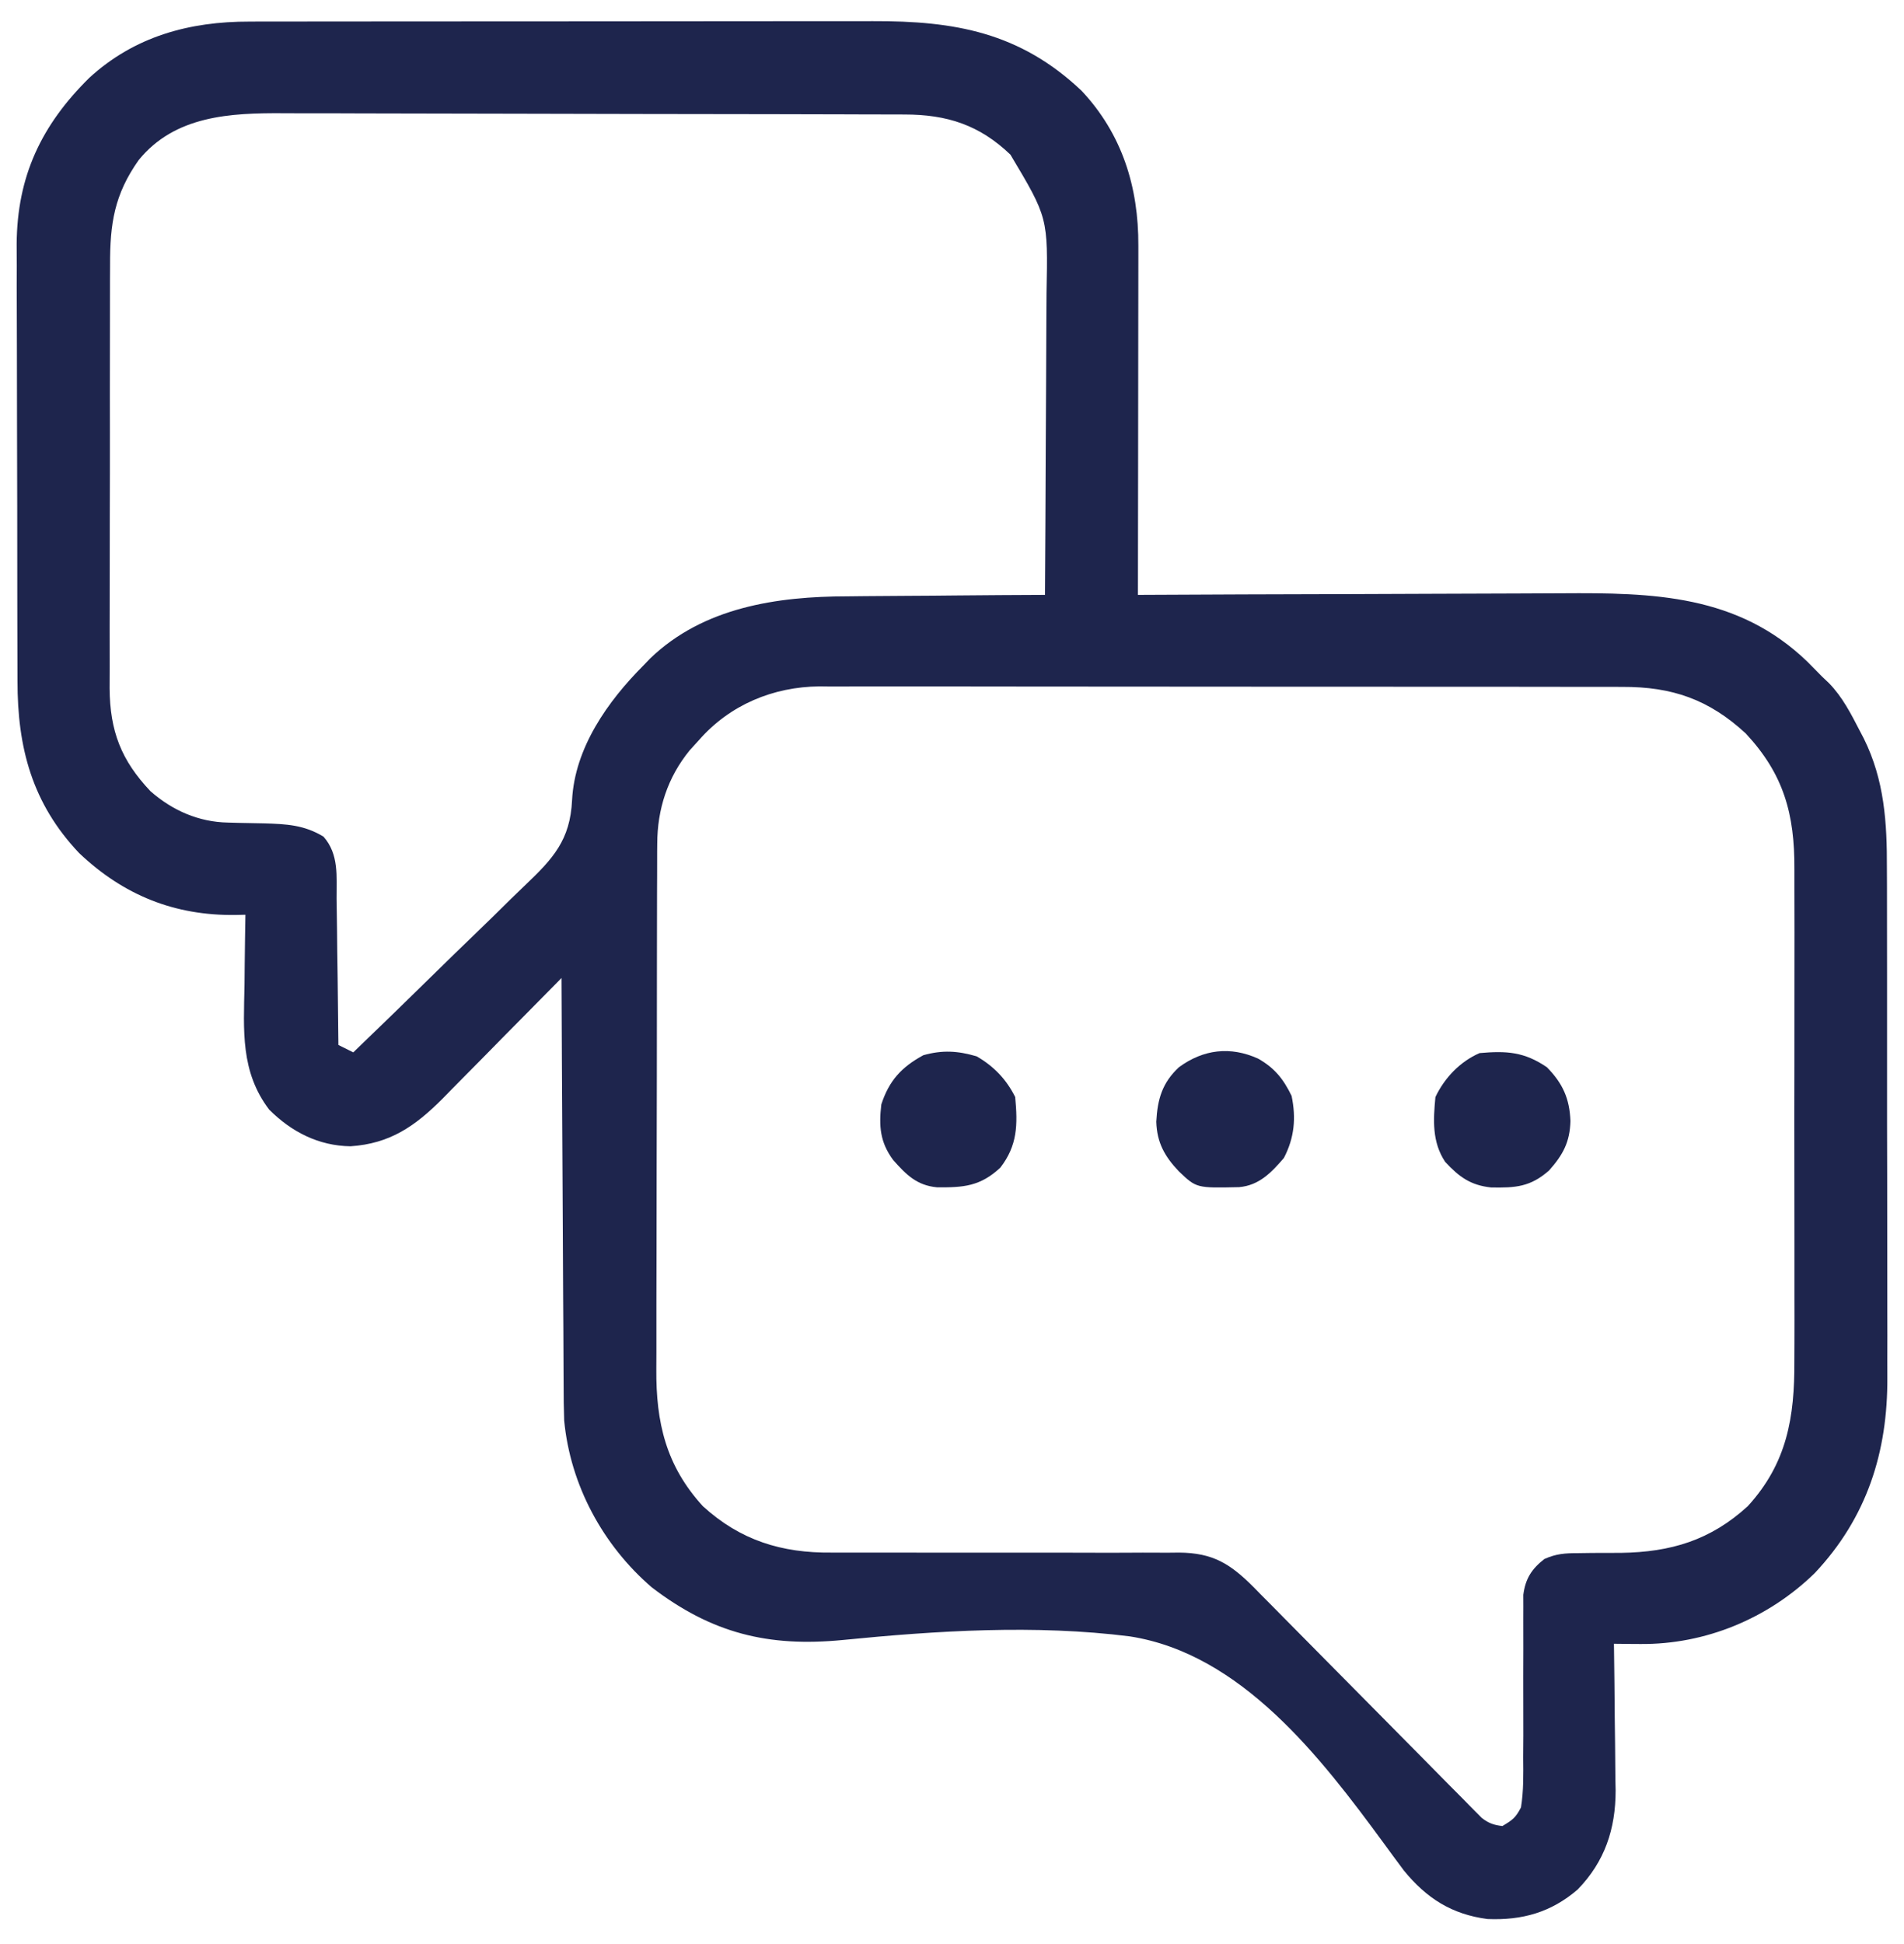 <?xml version="1.0" encoding="UTF-8"?>
<svg xmlns="http://www.w3.org/2000/svg" width="48" height="49" viewBox="0 0 48 49" fill="none">
  <g clip-path="url(#clip0_4385_32427)">
    <path d="M6.296 0.544C6.37 0.544 6.443 0.543 6.519 0.543C6.762 0.543 7.006 0.543 7.249 0.543C7.425 0.543 7.6 0.542 7.776 0.542C8.251 0.541 8.726 0.541 9.202 0.541C9.499 0.541 9.797 0.54 10.094 0.54C11.133 0.539 12.172 0.539 13.211 0.539C14.178 0.539 15.144 0.538 16.11 0.537C16.942 0.535 17.773 0.535 18.604 0.535C19.1 0.535 19.596 0.535 20.092 0.534C20.558 0.533 21.025 0.533 21.492 0.534C21.662 0.534 21.833 0.533 22.003 0.533C24.067 0.526 25.707 0.814 27.264 2.285C28.291 3.378 28.704 4.717 28.698 6.192C28.698 6.287 28.698 6.383 28.698 6.481C28.698 6.795 28.697 7.109 28.697 7.423C28.696 7.64 28.696 7.858 28.696 8.076C28.696 8.649 28.695 9.223 28.694 9.796C28.693 10.381 28.692 10.966 28.692 11.551C28.691 12.699 28.689 13.846 28.687 14.994C28.755 14.994 28.822 14.993 28.891 14.993C30.533 14.985 32.175 14.978 33.817 14.975C34.611 14.973 35.405 14.97 36.199 14.966C36.892 14.962 37.584 14.96 38.277 14.959C38.644 14.958 39.01 14.957 39.376 14.954C41.671 14.938 43.81 14.985 45.564 16.678C45.69 16.803 45.813 16.93 45.937 17.056C45.993 17.109 46.049 17.162 46.106 17.216C46.451 17.569 46.667 17.998 46.892 18.433C46.939 18.523 46.939 18.523 46.987 18.614C47.508 19.667 47.573 20.734 47.569 21.889C47.57 22.042 47.57 22.195 47.571 22.348C47.573 22.761 47.573 23.173 47.572 23.586C47.572 23.932 47.572 24.278 47.573 24.624C47.574 25.441 47.574 26.258 47.573 27.074C47.572 27.914 47.573 28.753 47.576 29.593C47.578 30.316 47.578 31.04 47.578 31.764C47.578 32.195 47.578 32.626 47.579 33.056C47.581 33.462 47.581 33.868 47.579 34.273C47.578 34.421 47.579 34.569 47.58 34.717C47.591 36.595 47.067 38.251 45.75 39.65C44.573 40.797 42.989 41.452 41.353 41.437C41.256 41.437 41.256 41.437 41.158 41.436C41.001 41.435 40.844 41.433 40.687 41.431C40.688 41.486 40.689 41.54 40.69 41.595C40.698 42.163 40.704 42.73 40.708 43.297C40.71 43.509 40.712 43.72 40.716 43.931C40.72 44.236 40.722 44.541 40.724 44.846C40.727 44.986 40.727 44.986 40.73 45.129C40.73 46.101 40.456 46.922 39.774 47.624C39.104 48.201 38.378 48.405 37.5 48.369C36.599 48.252 35.962 47.845 35.391 47.145C35.22 46.918 35.053 46.688 34.885 46.459C33.294 44.289 31.29 41.68 28.482 41.245C26.098 40.944 23.62 41.1 21.236 41.337C19.373 41.516 17.95 41.172 16.43 40.008C15.197 38.947 14.377 37.429 14.223 35.803C14.212 35.505 14.209 35.208 14.209 34.91C14.208 34.742 14.208 34.742 14.207 34.572C14.204 34.206 14.203 33.841 14.202 33.476C14.2 33.221 14.199 32.966 14.197 32.711C14.193 32.112 14.19 31.512 14.188 30.913C14.185 30.229 14.181 29.546 14.177 28.863C14.168 27.458 14.162 26.054 14.156 24.65C14.112 24.695 14.068 24.74 14.023 24.786C13.563 25.254 13.102 25.721 12.64 26.186C12.469 26.36 12.297 26.535 12.126 26.709C11.879 26.96 11.63 27.211 11.382 27.461C11.306 27.538 11.231 27.616 11.153 27.696C10.46 28.389 9.83 28.826 8.836 28.892C8.03 28.88 7.349 28.53 6.785 27.967C6.059 27.01 6.142 25.968 6.164 24.826C6.166 24.654 6.168 24.482 6.169 24.31C6.173 23.892 6.18 23.474 6.187 23.056C6.066 23.059 6.066 23.059 5.943 23.062C4.399 23.081 3.12 22.567 1.995 21.502C0.809 20.248 0.44 18.85 0.441 17.166C0.441 17.037 0.44 16.907 0.44 16.778C0.438 16.43 0.437 16.081 0.437 15.732C0.437 15.514 0.437 15.295 0.436 15.077C0.435 14.312 0.434 13.548 0.434 12.783C0.434 12.074 0.432 11.365 0.429 10.656C0.427 10.044 0.426 9.432 0.426 8.821C0.426 8.457 0.425 8.093 0.423 7.729C0.421 7.386 0.421 7.043 0.423 6.7C0.423 6.516 0.422 6.333 0.42 6.149C0.432 4.437 1.046 3.152 2.25 1.963C3.392 0.916 4.774 0.541 6.296 0.544ZM3.496 4.035C2.883 4.903 2.771 5.637 2.775 6.681C2.774 6.806 2.773 6.931 2.773 7.056C2.771 7.394 2.771 7.732 2.772 8.07C2.772 8.353 2.771 8.636 2.771 8.919C2.769 9.588 2.77 10.256 2.771 10.924C2.772 11.611 2.77 12.299 2.768 12.986C2.766 13.578 2.765 14.17 2.766 14.762C2.766 15.115 2.766 15.468 2.764 15.82C2.763 16.152 2.763 16.484 2.765 16.816C2.765 16.995 2.764 17.173 2.763 17.352C2.772 18.427 3.054 19.163 3.795 19.944C4.35 20.43 5.01 20.719 5.746 20.733C5.844 20.735 5.942 20.738 6.042 20.741C6.247 20.745 6.452 20.75 6.656 20.753C7.22 20.77 7.668 20.791 8.156 21.088C8.549 21.536 8.482 22.085 8.485 22.648C8.487 22.754 8.489 22.859 8.49 22.968C8.496 23.304 8.499 23.64 8.502 23.976C8.505 24.205 8.508 24.433 8.512 24.661C8.52 25.22 8.526 25.779 8.531 26.338C8.655 26.4 8.779 26.461 8.906 26.525C9.603 25.855 10.297 25.181 10.987 24.503C11.307 24.188 11.629 23.875 11.953 23.564C12.266 23.263 12.576 22.959 12.884 22.654C13.002 22.538 13.121 22.423 13.24 22.31C13.938 21.646 14.375 21.178 14.422 20.167C14.49 18.848 15.32 17.677 16.219 16.775C16.276 16.715 16.334 16.655 16.393 16.594C17.731 15.307 19.59 15.032 21.363 15.031C21.508 15.029 21.653 15.028 21.798 15.026C22.174 15.022 22.55 15.02 22.926 15.018C23.312 15.017 23.698 15.013 24.084 15.009C24.837 15.002 25.59 14.997 26.344 14.994C26.352 13.777 26.359 12.56 26.363 11.344C26.365 10.779 26.368 10.213 26.372 9.648C26.376 9.103 26.378 8.557 26.379 8.011C26.38 7.803 26.381 7.595 26.383 7.388C26.421 5.487 26.421 5.487 25.473 3.898C24.692 3.149 23.873 2.886 22.803 2.886C22.73 2.886 22.658 2.886 22.583 2.885C22.34 2.884 22.097 2.884 21.854 2.884C21.679 2.883 21.505 2.882 21.33 2.882C20.757 2.88 20.184 2.879 19.611 2.878C19.414 2.877 19.216 2.877 19.018 2.877C18.09 2.875 17.161 2.874 16.233 2.873C15.163 2.872 14.093 2.869 13.023 2.866C12.194 2.863 11.366 2.861 10.538 2.861C10.044 2.861 9.55 2.86 9.056 2.858C8.59 2.855 8.125 2.855 7.659 2.856C7.489 2.856 7.319 2.856 7.149 2.854C5.806 2.845 4.409 2.912 3.496 4.035ZM17.625 18.65C17.506 18.781 17.506 18.781 17.385 18.914C16.831 19.593 16.571 20.395 16.569 21.267C16.568 21.329 16.568 21.39 16.567 21.454C16.566 21.659 16.566 21.864 16.566 22.07C16.566 22.218 16.565 22.366 16.564 22.513C16.563 22.914 16.562 23.315 16.562 23.715C16.562 23.966 16.562 24.217 16.561 24.467C16.559 25.343 16.559 26.219 16.559 27.095C16.559 27.91 16.557 28.724 16.554 29.539C16.552 30.239 16.551 30.94 16.551 31.641C16.551 32.059 16.55 32.477 16.548 32.895C16.547 33.288 16.547 33.682 16.548 34.075C16.548 34.219 16.548 34.362 16.546 34.506C16.536 35.855 16.79 36.946 17.719 37.963C18.659 38.822 19.705 39.147 20.965 39.133C21.067 39.133 21.17 39.134 21.275 39.134C21.495 39.135 21.715 39.134 21.936 39.133C22.285 39.132 22.633 39.132 22.982 39.134C23.722 39.136 24.461 39.136 25.201 39.135C26.06 39.133 26.919 39.134 27.779 39.137C28.122 39.138 28.465 39.136 28.808 39.134C29.018 39.135 29.229 39.135 29.439 39.136C29.535 39.135 29.629 39.134 29.727 39.133C30.579 39.14 31.016 39.415 31.607 40.007C31.664 40.065 31.72 40.123 31.779 40.183C31.84 40.245 31.902 40.307 31.966 40.371C32.099 40.505 32.231 40.639 32.364 40.774C32.573 40.987 32.783 41.199 32.994 41.411C33.44 41.86 33.885 42.311 34.33 42.761C34.847 43.285 35.364 43.808 35.882 44.33C36.09 44.539 36.296 44.748 36.502 44.959C36.629 45.086 36.756 45.214 36.883 45.342C36.94 45.4 36.997 45.459 37.056 45.519C37.109 45.573 37.162 45.626 37.217 45.681C37.263 45.727 37.309 45.773 37.356 45.821C37.53 45.955 37.657 46 37.875 46.025C38.132 45.873 38.211 45.815 38.344 45.556C38.412 45.137 38.404 44.721 38.4 44.297C38.401 44.109 38.402 43.921 38.404 43.733C38.405 43.47 38.404 43.207 38.403 42.944C38.401 42.484 38.402 42.024 38.404 41.564C38.405 41.319 38.405 41.075 38.403 40.83C38.404 40.663 38.404 40.663 38.404 40.494C38.404 40.396 38.404 40.299 38.403 40.198C38.455 39.792 38.613 39.545 38.933 39.295C39.236 39.16 39.457 39.147 39.788 39.147C39.904 39.145 40.02 39.143 40.14 39.142C40.381 39.141 40.623 39.14 40.864 39.14C42.124 39.121 43.121 38.823 44.062 37.963C45.051 36.881 45.244 35.722 45.236 34.302C45.236 34.154 45.237 34.007 45.238 33.858C45.24 33.46 45.239 33.061 45.238 32.663C45.237 32.243 45.238 31.824 45.238 31.405C45.239 30.702 45.238 29.998 45.236 29.295C45.234 28.484 45.235 27.673 45.237 26.862C45.239 26.163 45.239 25.464 45.238 24.765C45.237 24.349 45.237 23.932 45.239 23.516C45.24 23.125 45.239 22.733 45.237 22.342C45.236 22.199 45.236 22.056 45.237 21.913C45.245 20.515 44.967 19.513 44.01 18.486C43.081 17.629 42.155 17.308 40.899 17.313C40.81 17.313 40.721 17.312 40.629 17.312C40.332 17.311 40.034 17.312 39.737 17.312C39.523 17.311 39.309 17.311 39.096 17.311C38.516 17.309 37.936 17.309 37.356 17.309C36.872 17.309 36.388 17.309 35.903 17.309C34.695 17.308 33.487 17.308 32.279 17.308C31.231 17.309 30.183 17.308 29.135 17.306C28.058 17.304 26.98 17.303 25.903 17.304C25.299 17.304 24.695 17.303 24.09 17.302C23.522 17.301 22.953 17.301 22.385 17.302C22.177 17.303 21.969 17.302 21.761 17.302C21.476 17.301 21.191 17.301 20.906 17.303C20.783 17.302 20.783 17.302 20.658 17.3C19.492 17.311 18.4 17.765 17.625 18.65Z" fill="#1E254D"></path>
    <path d="M31.718 26.683C32.132 26.918 32.353 27.194 32.561 27.621C32.678 28.181 32.632 28.676 32.368 29.185C32.049 29.558 31.738 29.88 31.236 29.922C30.163 29.946 30.163 29.946 29.72 29.525C29.362 29.148 29.166 28.8 29.15 28.273C29.18 27.706 29.299 27.293 29.72 26.9C30.337 26.447 31.018 26.366 31.718 26.683Z" fill="#1E254D"></path>
    <path d="M38.999 26.901C39.397 27.308 39.569 27.689 39.591 28.254C39.577 28.785 39.404 29.106 39.052 29.502C38.579 29.917 38.21 29.941 37.591 29.93C37.075 29.875 36.787 29.667 36.433 29.285C36.1 28.785 36.132 28.231 36.187 27.651C36.413 27.173 36.807 26.757 37.3 26.543C37.978 26.483 38.427 26.509 38.999 26.901Z" fill="#1E254D"></path>
    <path d="M24.621 26.625C25.051 26.872 25.37 27.204 25.593 27.65C25.658 28.348 25.653 28.868 25.218 29.431C24.711 29.902 24.291 29.933 23.62 29.926C23.11 29.878 22.841 29.604 22.517 29.238C22.183 28.789 22.155 28.38 22.218 27.838C22.411 27.241 22.727 26.894 23.279 26.596C23.761 26.461 24.149 26.486 24.621 26.625Z" fill="#1E254D"></path>
  </g>
  <defs>
    <clipPath id="clip0_4385_32427">
      <rect width="48" height="48" fill="white" transform="translate(0 0.463)"></rect>
    </clipPath>
  </defs>
</svg>
